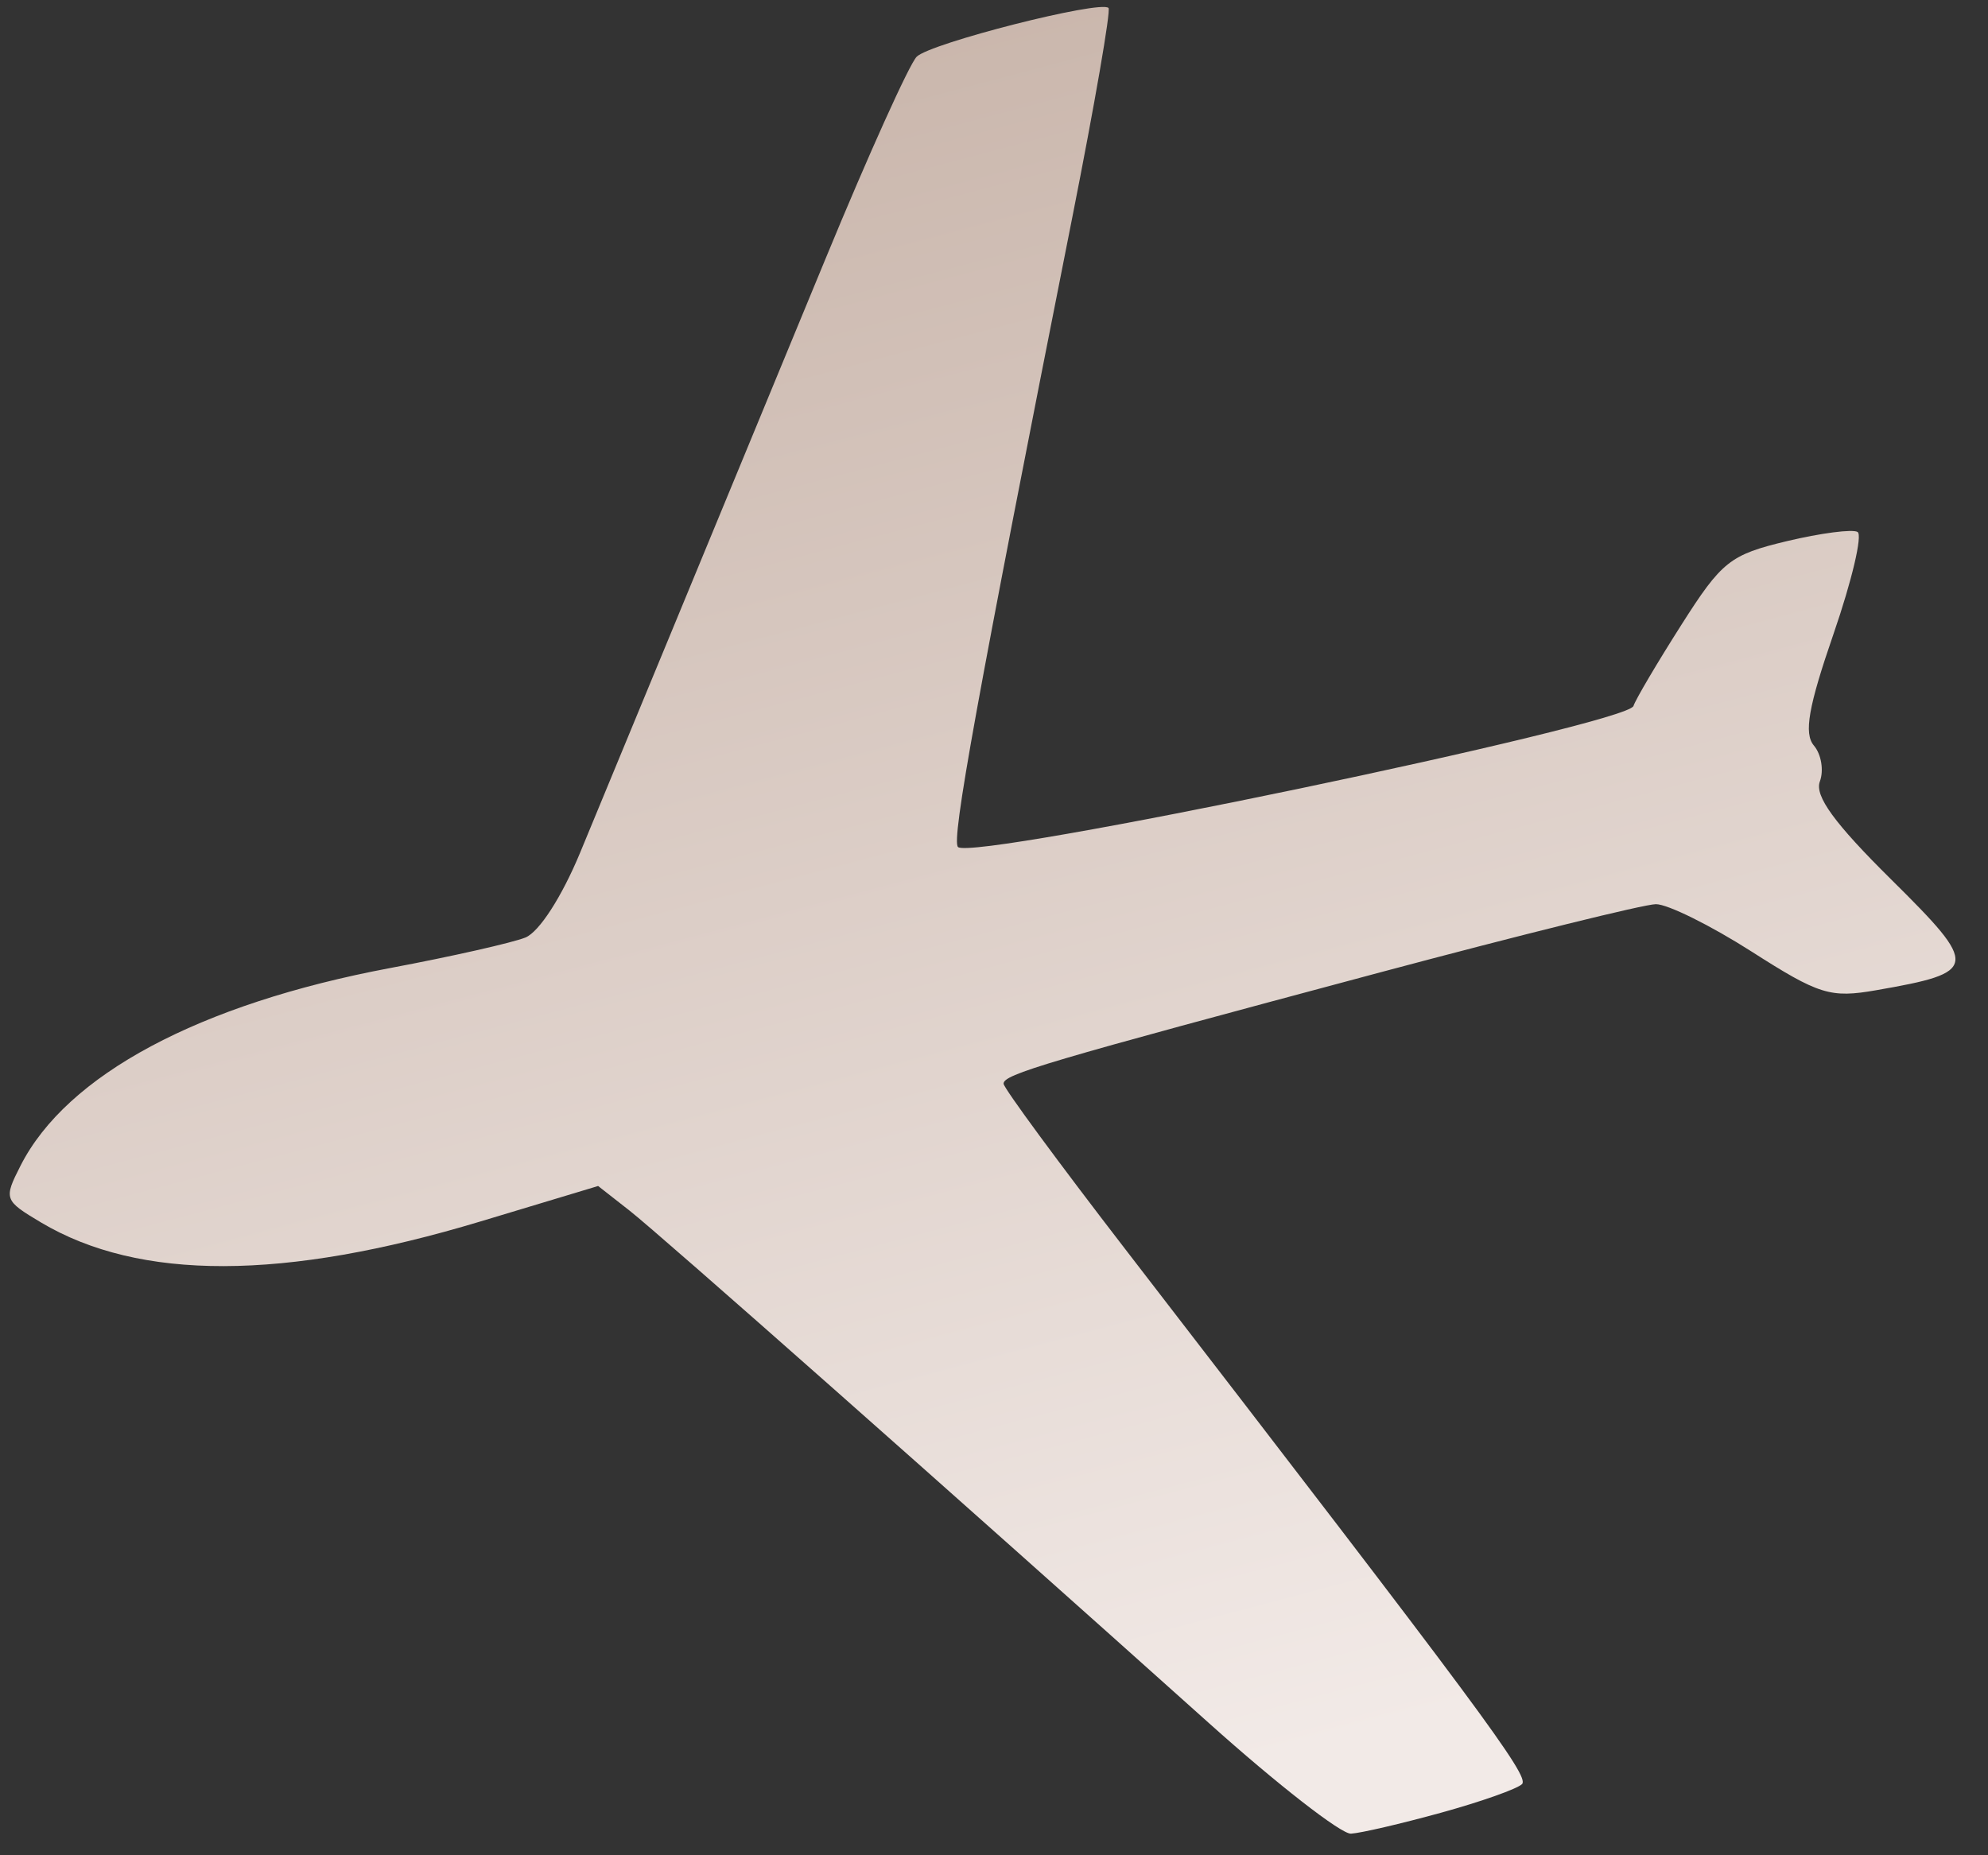 <?xml version="1.0" encoding="UTF-8"?> <svg xmlns="http://www.w3.org/2000/svg" width="45" height="42" viewBox="0 0 45 42" fill="none"><rect x="0" y="0" width="45" height="42" fill="#333333" stroke="none"/><path fill-rule="evenodd" clip-rule="evenodd" d="M32.622 41.036C33.526 40.787 34.35 40.495 34.453 40.388C34.626 40.209 33.529 38.731 25.479 28.289C23.964 26.324 22.721 24.634 22.717 24.534C22.71 24.321 23.638 24.047 31.252 22.01C34.414 21.165 37.217 20.471 37.482 20.469C37.746 20.467 38.72 20.949 39.646 21.54C41.179 22.52 41.431 22.598 42.469 22.417C44.791 22.013 44.808 21.889 42.814 19.915C41.524 18.639 41.071 18.017 41.194 17.691C41.287 17.442 41.227 17.076 41.059 16.878C40.828 16.604 40.934 16 41.506 14.343C41.918 13.148 42.163 12.112 42.048 12.043C41.934 11.974 41.213 12.068 40.446 12.251C39.159 12.559 38.974 12.706 38.057 14.149C37.51 15.009 37.023 15.834 36.975 15.982C36.84 16.399 22.011 19.495 21.685 19.175C21.53 19.023 22.11 15.828 24.274 4.912C24.779 2.363 25.148 0.234 25.092 0.18C24.908 -0.002 21.055 0.978 20.75 1.284C20.584 1.451 19.655 3.509 18.686 5.859C16.053 12.237 13.921 17.397 13.13 19.307C12.715 20.306 12.205 21.097 11.893 21.224C11.601 21.342 10.225 21.653 8.835 21.914C4.511 22.727 1.509 24.332 0.465 26.389C0.081 27.144 0.093 27.176 0.926 27.673C3.154 29 6.428 28.993 10.881 27.65L13.539 26.849L14.255 27.41C14.946 27.952 21.543 33.788 27.362 39.005C28.912 40.395 30.36 41.523 30.58 41.511C30.8 41.499 31.719 41.285 32.622 41.036Z" fill="url(#paint0_linear_7158_412)"></path><defs><linearGradient id="paint0_linear_7158_412" x1="22.384" y1="41.579" x2="-2.863" y2="-53.716" gradientUnits="userSpaceOnUse"><stop stop-color="#F2EAE7"></stop><stop offset="1" stop-color="#8F6B56"></stop></linearGradient></defs></svg> 